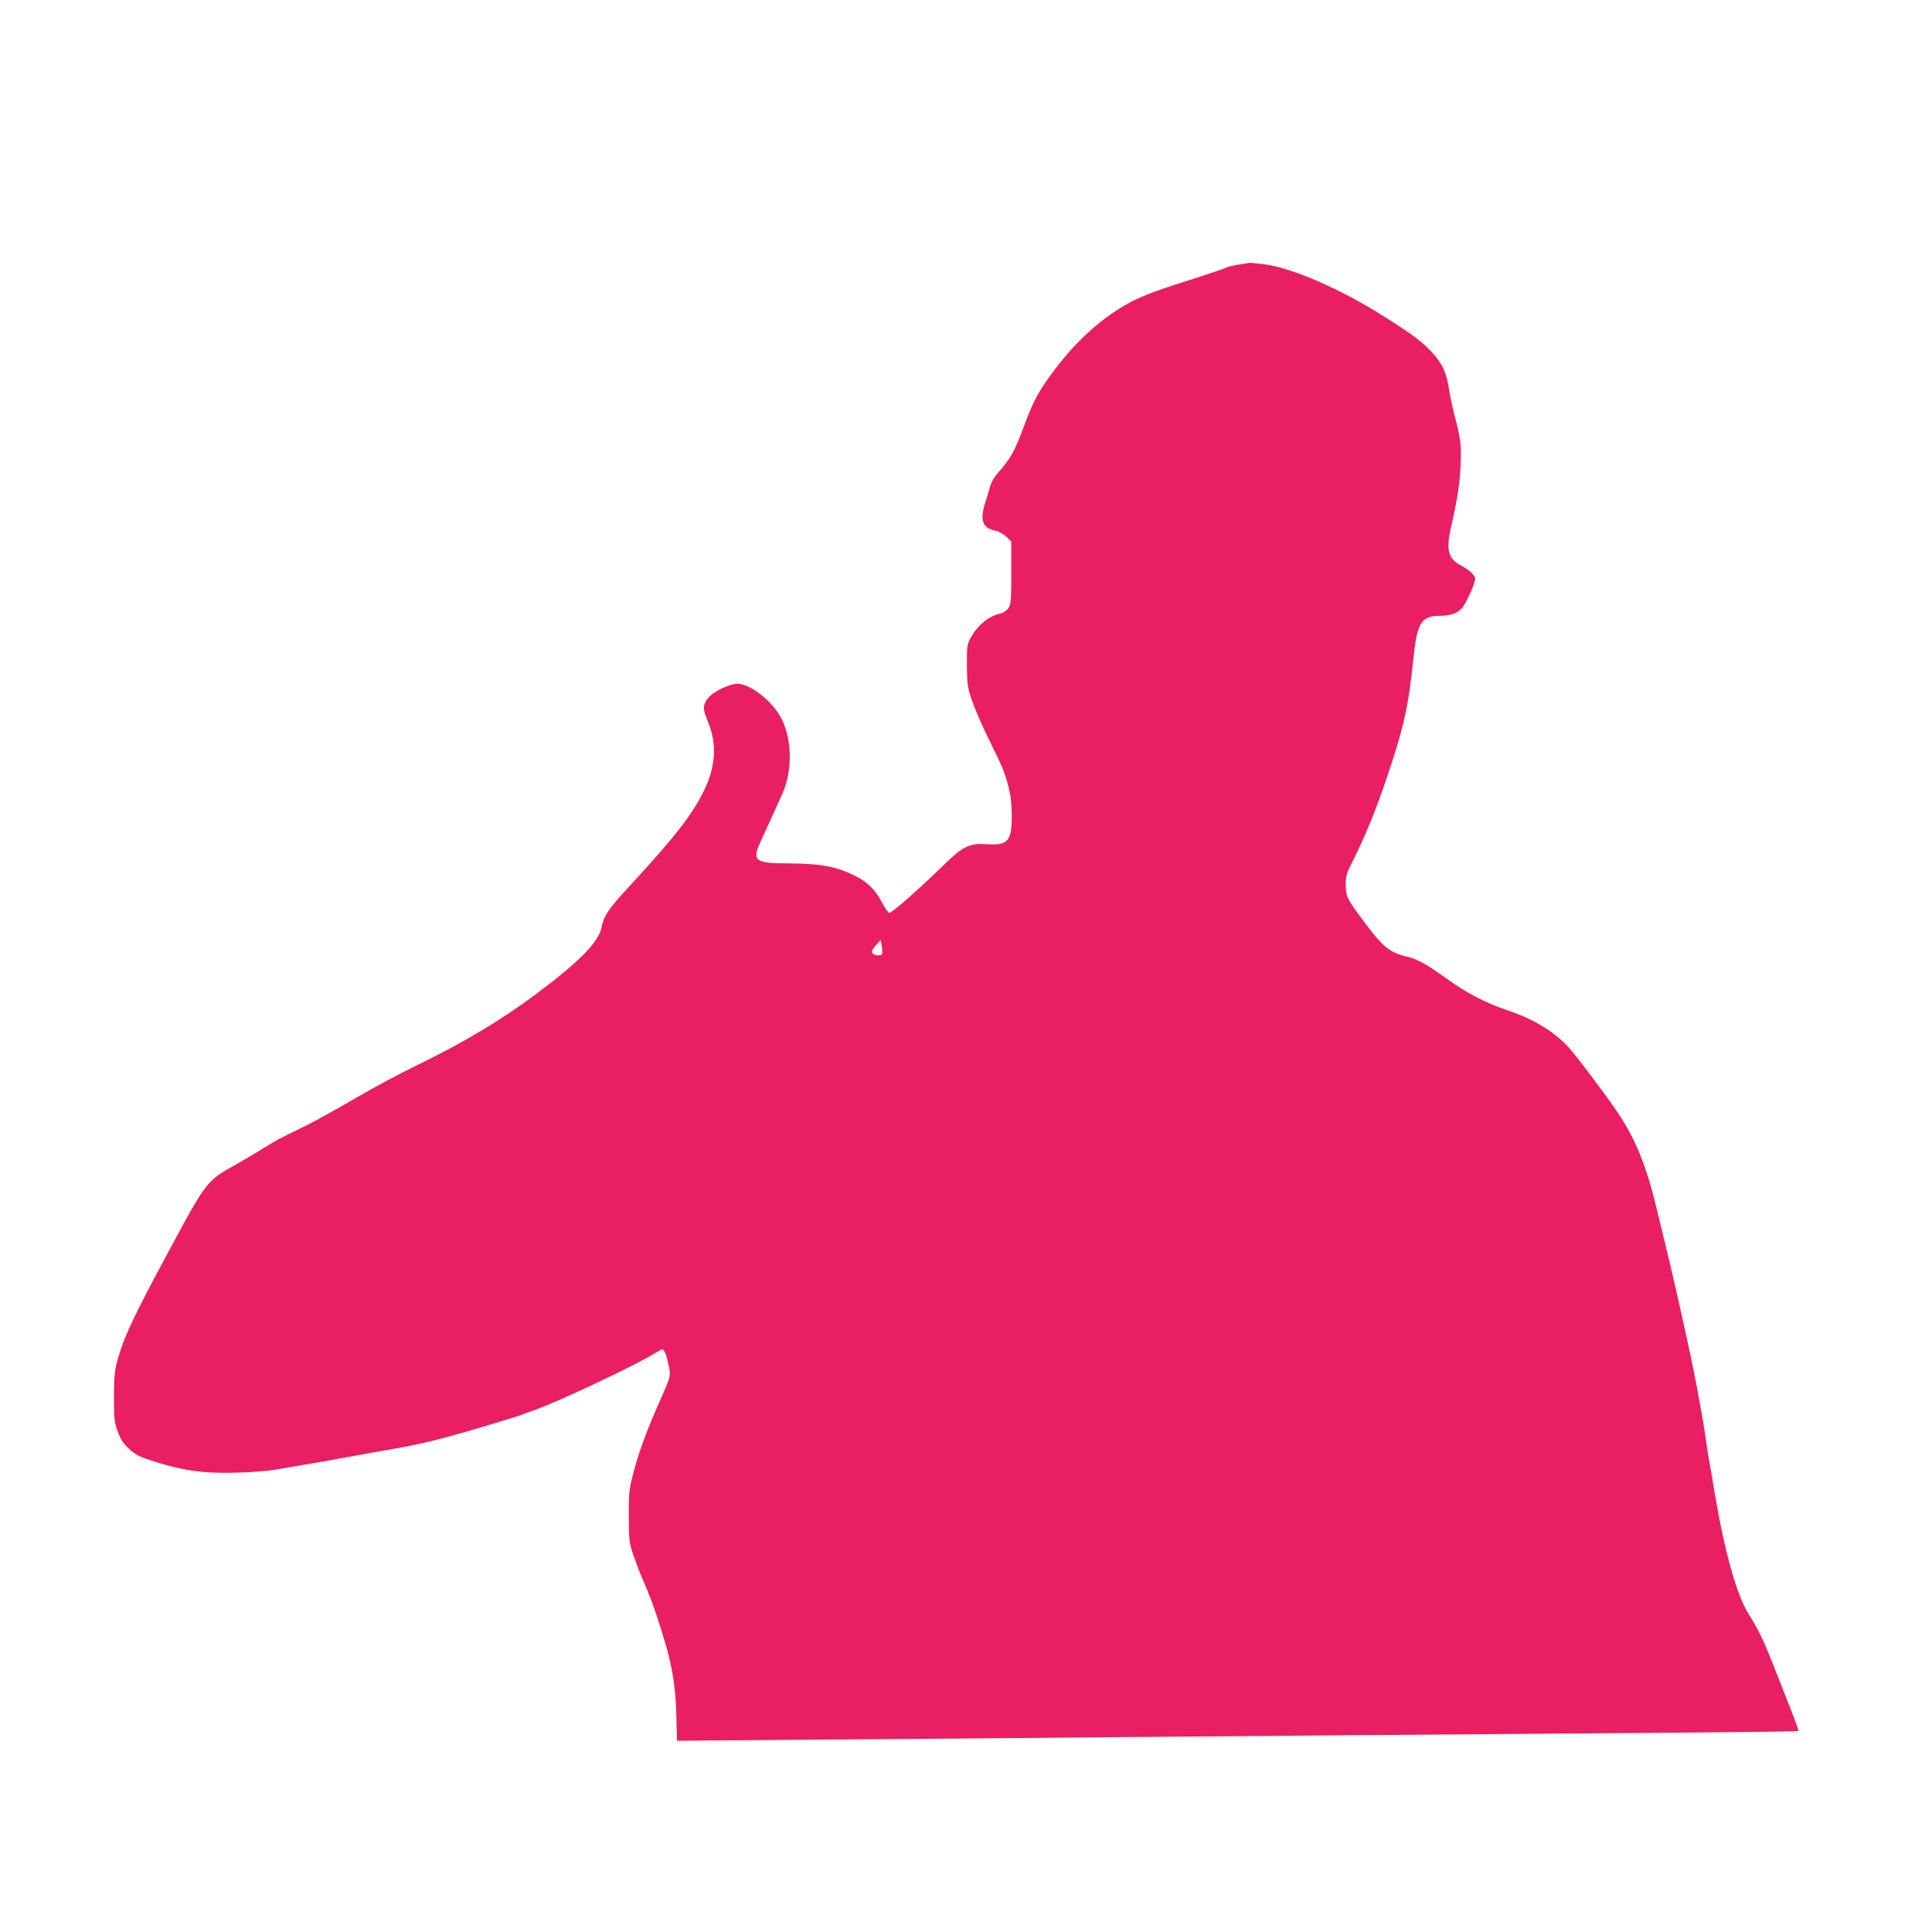 <?xml version="1.0" standalone="no"?>
<!DOCTYPE svg PUBLIC "-//W3C//DTD SVG 20010904//EN"
 "http://www.w3.org/TR/2001/REC-SVG-20010904/DTD/svg10.dtd">
<svg version="1.0" xmlns="http://www.w3.org/2000/svg"
 width="1280pt" height="1280pt" viewBox="0 0 1280 1280"
 preserveAspectRatio="xMidYMid meet">
<g transform="translate(0,1280) scale(0.1,-0.1)"
fill="#e91e63" stroke="none">
<path d="M8211 11048 c-35 -5 -75 -15 -90 -22 -14 -7 -87 -32 -161 -56 -295
-93 -381 -125 -474 -174 -179 -95 -356 -254 -503 -451 -100 -133 -138 -204
-196 -361 -64 -174 -92 -224 -179 -321 -20 -23 -42 -60 -48 -85 -6 -23 -20
-71 -32 -106 -38 -118 -19 -172 68 -188 19 -3 51 -21 70 -39 l34 -32 0 -208
c0 -191 -2 -209 -20 -235 -12 -17 -34 -31 -53 -35 -78 -17 -154 -80 -198 -165
-22 -41 -24 -57 -23 -180 1 -124 4 -143 33 -230 18 -52 67 -167 111 -255 95
-194 103 -213 130 -312 15 -55 22 -109 23 -183 2 -184 -22 -213 -168 -203
-110 7 -157 -15 -272 -128 -170 -166 -356 -330 -371 -327 -8 2 -30 32 -48 68
-42 80 -90 130 -165 170 -128 68 -238 89 -462 90 -217 0 -237 17 -176 148 41
90 128 280 144 317 70 160 62 380 -20 516 -66 109 -201 209 -280 209 -49 0
-155 -50 -188 -89 -43 -51 -44 -73 -6 -164 60 -146 51 -295 -26 -453 -80 -164
-193 -309 -507 -649 -126 -136 -159 -186 -172 -257 -18 -99 -148 -231 -448
-454 -224 -166 -466 -311 -776 -462 -109 -52 -287 -148 -397 -212 -197 -115
-308 -175 -455 -245 -41 -20 -102 -53 -135 -74 -33 -21 -124 -76 -203 -121
-219 -126 -190 -86 -548 -755 -151 -285 -210 -414 -246 -548 -19 -68 -22 -109
-23 -242 0 -146 2 -166 25 -229 19 -54 35 -78 77 -116 45 -41 67 -52 165 -83
194 -61 325 -79 533 -74 100 2 220 11 270 20 50 9 133 23 185 32 52 8 143 24
203 35 213 39 324 59 417 75 175 30 342 73 645 165 33 10 85 26 115 35 30 9
64 20 75 25 11 5 43 17 70 26 138 45 681 301 805 379 22 14 43 25 48 25 13 0
29 -41 43 -109 14 -64 11 -74 -52 -216 -97 -217 -153 -371 -191 -525 -20 -81
-23 -119 -22 -260 1 -158 2 -169 32 -258 18 -51 46 -126 64 -165 40 -93 63
-152 97 -257 93 -282 118 -419 123 -669 l3 -134 870 7 c479 3 1408 11 2065 17
657 6 1936 16 2842 23 906 6 1649 14 1652 17 3 2 -15 56 -40 119 -25 63 -77
196 -116 295 -72 184 -103 250 -175 365 -78 126 -158 414 -223 800 -11 69 -27
161 -35 205 -8 44 -19 116 -25 160 -6 44 -17 114 -25 155 -8 41 -21 116 -30
165 -20 110 -57 286 -105 500 -11 50 -27 122 -36 160 -27 120 -74 318 -84 355
-5 19 -21 85 -35 145 -74 314 -144 490 -268 675 -75 112 -284 389 -326 433
-103 109 -234 187 -411 246 -139 47 -260 110 -395 207 -140 100 -188 127 -275
149 -115 30 -155 66 -311 280 -76 104 -83 122 -83 195 0 58 5 75 51 165 73
144 147 324 215 525 119 349 150 490 183 815 23 227 53 275 171 275 72 0 119
16 150 51 30 34 93 177 87 199 -7 25 -42 56 -93 83 -86 44 -101 103 -66 257
42 184 59 295 63 415 5 135 1 164 -42 330 -14 55 -30 130 -35 167 -15 104 -44
168 -107 237 -68 75 -120 115 -323 244 -292 185 -617 326 -802 347 -46 6 -85
9 -88 9 -3 -1 -34 -6 -69 -11z m-2367 -4569 c-8 -14 -50 -10 -63 5 -10 11 -5
22 21 52 l33 37 7 -43 c4 -23 5 -47 2 -51z"/>
</g>
</svg>
